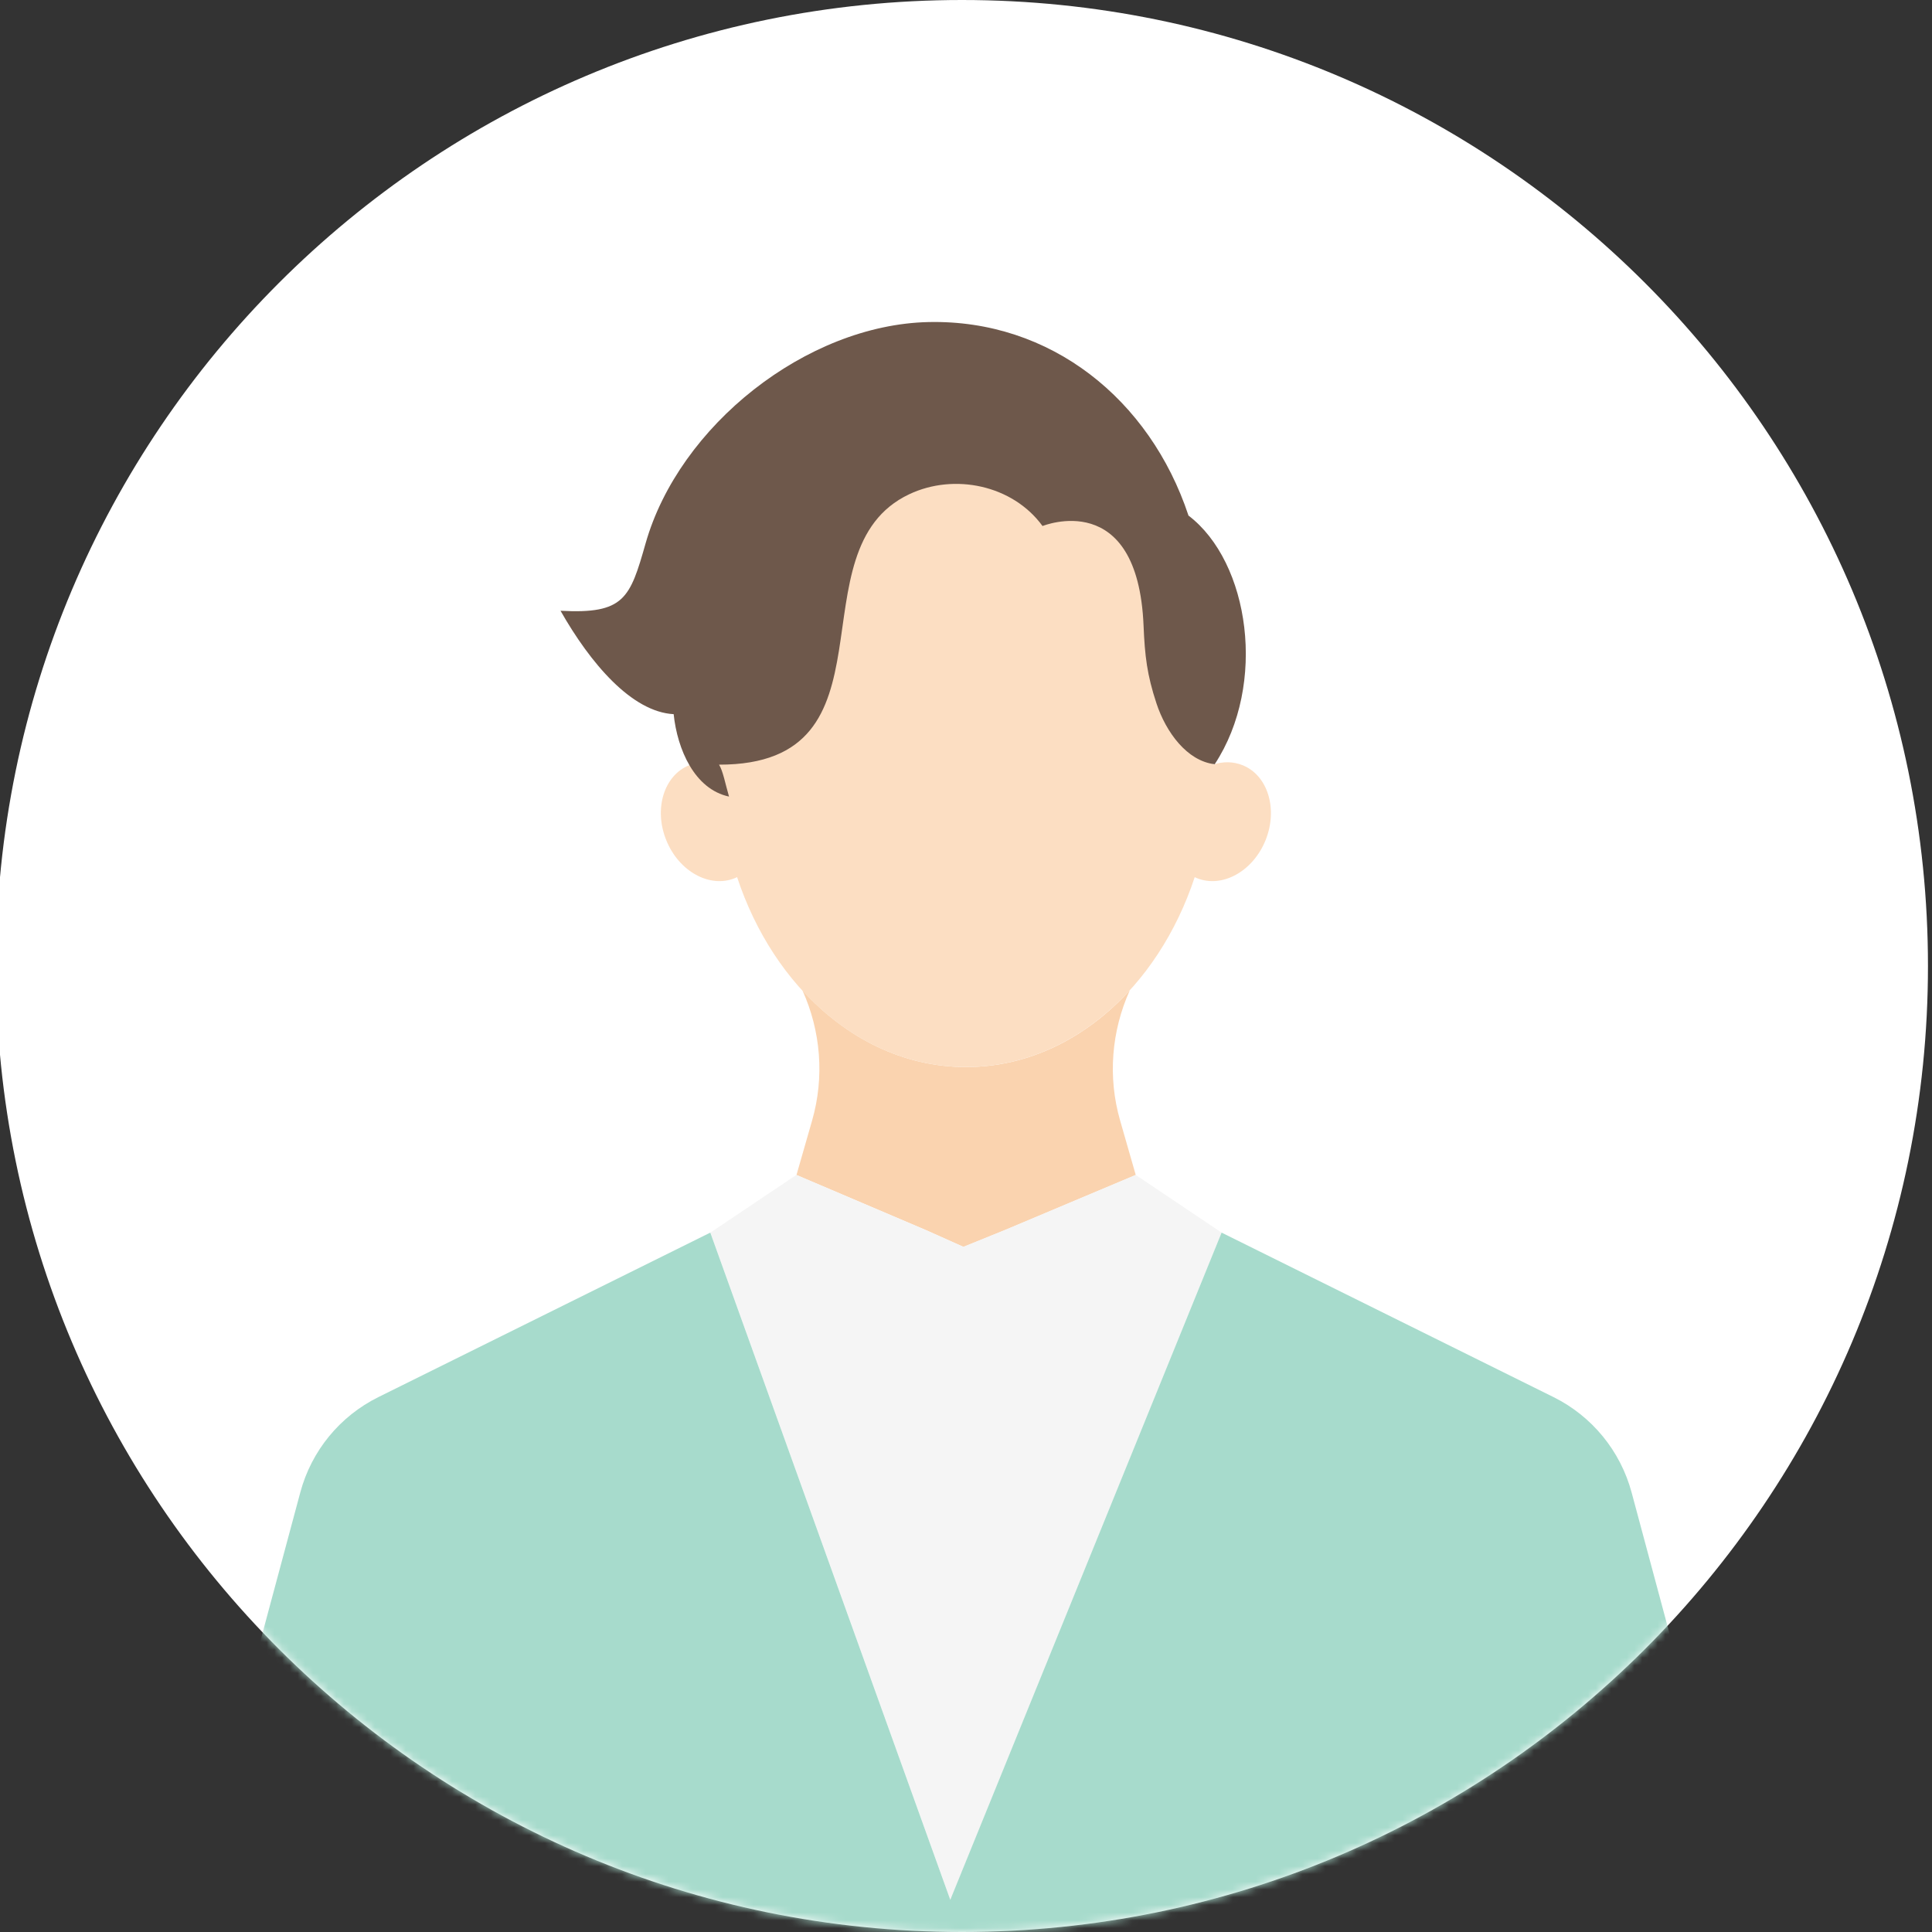 <svg width="250" height="250" viewBox="0 0 250 250" fill="none" xmlns="http://www.w3.org/2000/svg">
<rect x="0" y="0" width="250" height="250" fill="#333333" stroke="none"/>
<g clip-path="url(#clip0_299_2792)">
<path d="M124.478 250C193.513 250 249.478 194.036 249.478 125C249.478 55.964 193.513 0 124.478 0C55.442 0 -0.522 55.964 -0.522 125C-0.522 194.036 55.442 250 124.478 250Z" fill="white"/>
<mask id="mask0_299_2792" style="mask-type:luminance" maskUnits="userSpaceOnUse" x="-1" y="0" width="251" height="250">
<path d="M124.478 250C193.513 250 249.478 194.036 249.478 125C249.478 55.964 193.513 0 124.478 0C55.442 0 -0.522 55.964 -0.522 125C-0.522 194.036 55.442 250 124.478 250Z" fill="white"/>
</mask>
<g mask="url(#mask0_299_2792)">
<path d="M146.172 128.174C140.531 134.337 133.129 138.076 125.009 138.076C116.89 138.076 109.477 134.337 103.846 128.174C106.205 133.413 106.705 139.359 105.085 145L103.063 152.044L119.77 159.152L124.672 161.348L130.074 159.152L146.966 152.044L144.944 145C143.324 139.37 143.824 133.424 146.183 128.174H146.172Z" fill="#FAD3AF"/>
<path d="M160.804 99.022C159.565 98.522 158.228 98.522 156.956 98.946C156.956 98.848 156.956 98.739 156.956 98.641C156.956 76.859 142.641 59.206 124.989 59.206C107.336 59.206 93.021 76.87 93.021 98.641C93.021 98.739 93.021 98.848 93.021 98.946C91.749 98.533 90.412 98.522 89.173 99.022C85.902 100.348 84.576 104.696 86.217 108.728C87.847 112.761 91.826 114.957 95.097 113.63C95.195 113.587 95.282 113.543 95.38 113.5C100.141 127.913 111.597 138.076 124.989 138.076C138.38 138.076 149.836 127.913 154.597 113.5C154.695 113.543 154.782 113.598 154.88 113.63C158.152 114.957 162.13 112.761 163.76 108.728C165.391 104.696 164.065 100.348 160.804 99.022Z" fill="#FCDEC2"/>
<path d="M158.075 159.5L146.955 152.033L130.064 159.152L124.662 161.337L119.749 159.152L103.053 152.033L91.923 159.5L122.977 245.837L158.075 159.5Z" fill="#F5F5F5"/>
<path d="M232.966 316.109L229.564 268.924C229.662 264.543 229.14 260.163 227.999 255.924L211.129 193.12C209.684 187.75 205.999 183.25 201.021 180.783L158.075 159.5L122.966 245.837L91.912 159.5L48.966 180.783C43.977 183.25 40.292 187.75 38.858 193.12L21.988 255.924C20.847 260.163 20.325 264.533 20.423 268.924V268.946H98.868C101.205 268.946 103.118 270.783 103.227 273.109L106.597 348.707H58.238L57.325 374.978C57.26 376.761 58.694 378.239 60.477 378.25L124.999 378.391L189.521 378.25C191.303 378.25 192.738 376.761 192.673 374.978L193.151 359.239L220.434 341.413C228.901 335.88 233.694 326.196 232.966 316.109Z" fill="#A7DBCC"/>
<path d="M153.781 66.685C148.792 51.674 135.955 41.326 120.151 41.674C104.346 42.022 87.868 55.087 83.542 70.304C81.52 77.424 80.792 79.478 72.531 79.033C76.39 85.826 81.738 92.12 87.172 92.413C87.64 96.946 89.868 102.13 94.336 103.076C93.868 101.489 93.553 99.739 93.042 98.946C116.89 98.978 102.379 71.174 117.651 63.956C123.477 61.196 131.042 62.761 134.901 68.065C134.944 68.065 147.227 63.011 147.977 80.967C148.14 84.87 148.423 87.326 149.651 91.033C150.879 94.739 153.596 98.478 157.183 98.891C163.988 88.533 161.705 72.728 153.781 66.707V66.685Z" fill="#6E584B"/>
</g>
</g>
<defs>
<clipPath id="clip0_299_2792">
<rect width="250" height="250" fill="white"/>
</clipPath>
</defs>
</svg>
